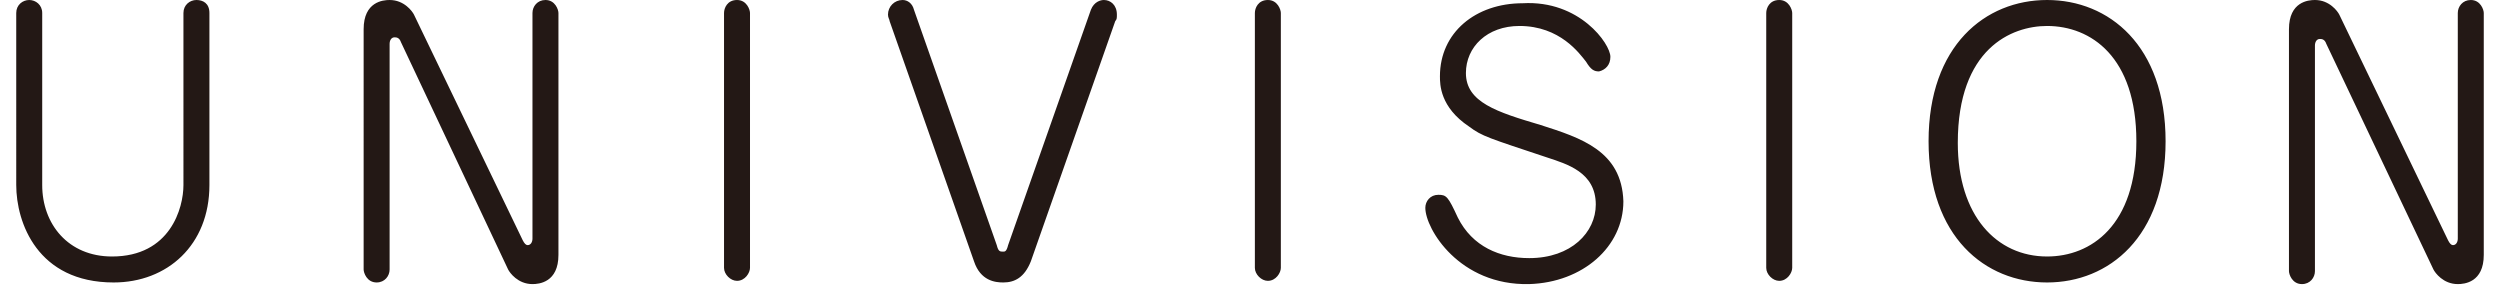 <?xml version="1.0" encoding="utf-8"?>
<!-- Generator: Adobe Illustrator 21.0.2, SVG Export Plug-In . SVG Version: 6.00 Build 0)  -->
<svg version="1.1" id="レイヤー_1" xmlns="http://www.w3.org/2000/svg" xmlns:xlink="http://www.w3.org/1999/xlink" x="0px"
	 y="0px" viewBox="0 0 154 18" style="enable-background:new 0 0 154 18;" xml:space="preserve">
<style type="text/css">
	.st0{fill:#231815;}
	.st1{fill:none;}
</style>
<path class="st0" d="M11.3,0.8c0-0.5,0.4-0.8,0.8-0.8c0.4,0,0.8,0.2,0.8,0.8v10.6c0,3.7-2.6,6-5.9,6c-4.7,0-6-3.7-6-6V0.8
	C1,0.3,1.4,0,1.8,0c0.4,0,0.8,0.3,0.8,0.8v10.6c0,2.4,1.6,4.4,4.3,4.4c3.6,0,4.4-3,4.4-4.4V0.8z M32.2,14.8c0.1,0.2,0.2,0.3,0.3,0.3
	c0.2,0,0.3-0.2,0.3-0.4V0.8c0-0.4,0.3-0.8,0.8-0.8c0.6,0,0.8,0.6,0.8,0.8v14.9c0,1.7-1.2,1.8-1.6,1.8c-0.9,0-1.4-0.7-1.5-0.9
	L24.7,2.6c-0.1-0.3-0.3-0.3-0.4-0.3c-0.2,0-0.3,0.2-0.3,0.4v13.9c0,0.4-0.3,0.8-0.8,0.8c-0.6,0-0.8-0.6-0.8-0.8V1.8
	c0-1.7,1.2-1.8,1.6-1.8c0.9,0,1.4,0.7,1.5,0.9L32.2,14.8z M44.6,0.8c0-0.3,0.2-0.8,0.8-0.8c0.6,0,0.8,0.6,0.8,0.8v15.7
	c0,0.3-0.3,0.8-0.8,0.8c-0.4,0-0.8-0.4-0.8-0.8V0.8z M61.4,15.1c0.1,0.4,0.2,0.4,0.4,0.4c0.1,0,0.2,0,0.3-0.4l5.1-14.5
	C67.4,0.1,67.8,0,68,0c0.4,0,0.8,0.3,0.8,0.9c0,0.2,0,0.3-0.1,0.4l-5.2,14.8c-0.4,1-1,1.3-1.7,1.3c-0.5,0-1.4-0.1-1.8-1.3L54.8,1.3
	c0-0.1-0.1-0.2-0.1-0.4c0-0.5,0.4-0.9,0.9-0.9c0.3,0,0.6,0.2,0.7,0.6L61.4,15.1z M77.3,0.8c0-0.3,0.2-0.8,0.8-0.8
	c0.6,0,0.8,0.6,0.8,0.8v15.7c0,0.3-0.3,0.8-0.8,0.8c-0.4,0-0.8-0.4-0.8-0.8V0.8z M99.2,3.5c0,0.5-0.3,0.8-0.7,0.9
	c-0.3,0-0.5-0.1-0.8-0.6c-0.4-0.5-1.6-2.2-4.1-2.2c-2,0-3.3,1.3-3.3,2.9c0,1.8,1.9,2.4,4.6,3.2c2.5,0.8,5,1.6,5.1,4.7
	c0,2.8-2.5,5-5.8,5.1c-4.3,0.1-6.4-3.4-6.4-4.7c0-0.4,0.3-0.8,0.8-0.8c0.5,0,0.6,0.1,1.2,1.4c0.9,1.8,2.6,2.5,4.4,2.5
	c2.6,0,4.1-1.6,4.1-3.3c0-2-1.8-2.5-3-2.9c-3.6-1.2-4-1.3-4.8-1.9c-1.8-1.2-1.8-2.6-1.8-3.1c0-2.7,2.2-4.5,5.1-4.5
	C97.3,0,99.2,2.7,99.2,3.5z M108.8,0.8c0-0.3,0.2-0.8,0.8-0.8c0.6,0,0.8,0.6,0.8,0.8v15.7c0,0.3-0.3,0.8-0.8,0.8
	c-0.4,0-0.8-0.4-0.8-0.8V0.8z M118.8,8.7c0-5.9,3.5-8.7,7.3-8.7c3.8,0,7.3,2.8,7.3,8.7c0,5.9-3.5,8.7-7.3,8.7
	C122.3,17.4,118.8,14.6,118.8,8.7z M126.1,1.6c-2.2,0-5.5,1.4-5.5,7.2c0,4.5,2.4,7,5.5,7c2.7,0,5.5-1.9,5.5-7.1
	C131.6,3.5,128.8,1.6,126.1,1.6z M150.8,14.8c0.1,0.2,0.2,0.3,0.3,0.3c0.2,0,0.3-0.2,0.3-0.4V0.8c0-0.4,0.3-0.8,0.8-0.8
	c0.6,0,0.8,0.6,0.8,0.8v14.9c0,1.7-1.2,1.8-1.6,1.8c-0.9,0-1.4-0.7-1.5-0.9l-6.6-13.9c-0.1-0.3-0.3-0.3-0.4-0.3
	c-0.2,0-0.3,0.2-0.3,0.4v13.9c0,0.4-0.3,0.8-0.8,0.8c-0.6,0-0.8-0.6-0.8-0.8V1.8c0-1.7,1.2-1.8,1.6-1.8c0.9,0,1.4,0.7,1.5,0.9
	L150.8,14.8z"/>
<rect id="_x3C_スライス_x3E_" class="st1" width="154" height="18"/>
</svg>
